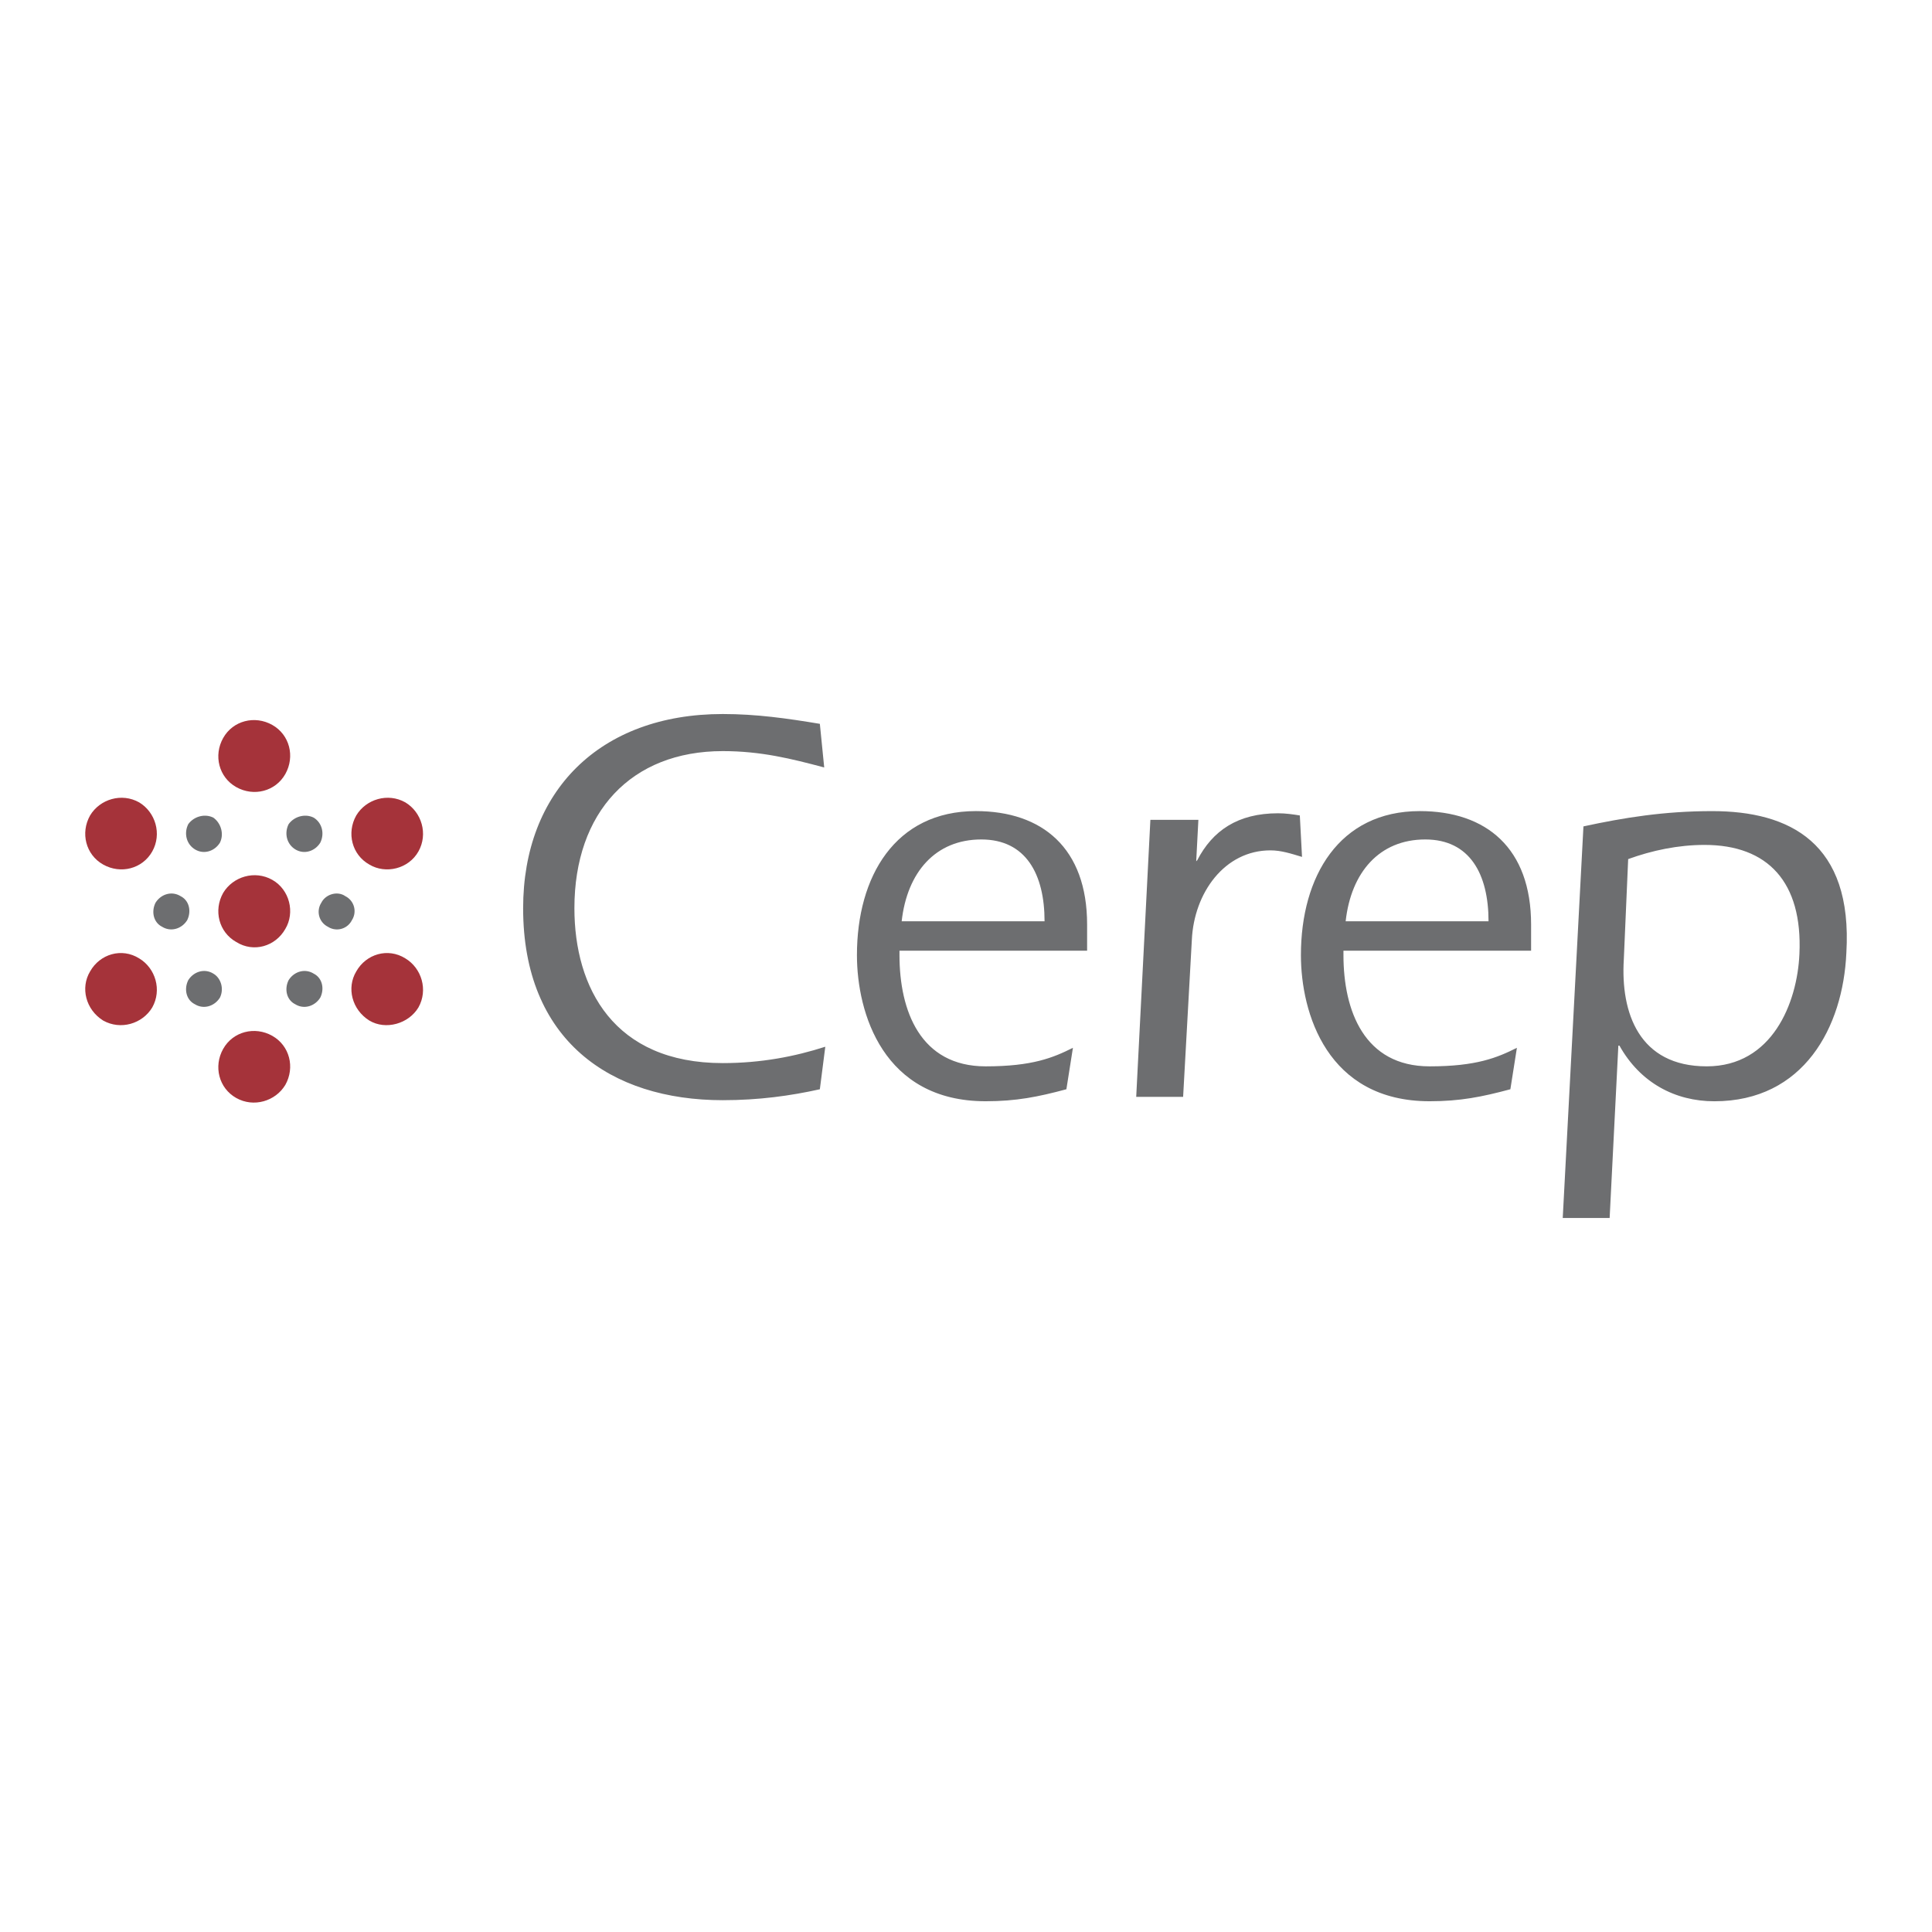 <svg xmlns="http://www.w3.org/2000/svg" width="2500" height="2500" viewBox="0 0 192.756 192.756"><g fill-rule="evenodd" clip-rule="evenodd"><path fill="#fff" d="M0 0h192.756v192.756H0V0z"/><path d="M22.265 89.086c.979-1.633 3.156-2.286 4.897-1.306s2.285 3.265 1.306 4.897c-.98 1.742-3.157 2.395-4.898 1.306-1.74-.979-2.284-3.155-1.305-4.897zM22.265 104.65c.979-1.742 3.156-2.287 4.897-1.307 1.741.979 2.285 3.156 1.306 4.896-.98 1.633-3.157 2.287-4.898 1.307-1.74-.978-2.284-3.155-1.305-4.896zM22.265 73.632c.979-1.742 3.156-2.286 4.897-1.307 1.741.98 2.285 3.156 1.306 4.898-.98 1.741-3.157 2.286-4.898 1.306-1.74-.979-2.284-3.155-1.305-4.897z" fill="#a5333a" stroke="#a5333a" stroke-width="0" stroke-miterlimit="2.613"/><path d="M18.783 97.793c.544-.871 1.632-1.197 2.503-.652.762.436 1.088 1.523.653 2.395-.544.869-1.632 1.197-2.503.652-.871-.436-1.089-1.524-.653-2.395zM28.795 97.793c.544-.871 1.632-1.197 2.503-.652.871.436 1.088 1.523.653 2.395-.544.869-1.632 1.197-2.503.652-.87-.436-1.088-1.524-.653-2.395zM32.06 90.066c.436-.871 1.633-1.197 2.395-.653a1.666 1.666 0 0 1 .653 2.395 1.665 1.665 0 0 1-2.395.653 1.666 1.666 0 0 1-.653-2.395zM28.795 82.23c.544-.762 1.632-1.088 2.503-.653.871.544 1.088 1.633.653 2.503-.544.871-1.632 1.197-2.503.653-.87-.544-1.088-1.632-.653-2.503zM18.783 82.23c.544-.762 1.632-1.088 2.503-.653.762.544 1.088 1.633.653 2.503-.544.871-1.632 1.197-2.503.653s-1.089-1.632-.653-2.503zM15.518 90.066c.544-.871 1.632-1.197 2.503-.653.871.436 1.088 1.524.653 2.395-.544.871-1.632 1.197-2.503.653-.871-.436-1.089-1.524-.653-2.395z" fill="#6d6e70" stroke="#6d6e70" stroke-width="0" stroke-miterlimit="2.613"/><path d="M35.543 96.922c.979-1.741 3.156-2.394 4.897-1.305 1.633.979 2.286 3.157 1.307 4.897-.979 1.633-3.266 2.285-4.898 1.307-1.742-1.089-2.286-3.266-1.306-4.899zM8.987 96.922c.979-1.741 3.156-2.394 4.897-1.305 1.633.979 2.286 3.157 1.306 4.897-.979 1.633-3.156 2.285-4.897 1.307-1.741-1.089-2.285-3.266-1.306-4.899zM8.987 81.359c.979-1.633 3.156-2.286 4.897-1.306 1.633.979 2.286 3.156 1.306 4.897s-3.156 2.285-4.897 1.306c-1.741-.979-2.285-3.155-1.306-4.897zM35.543 81.359c.979-1.633 3.156-2.286 4.897-1.306 1.633.979 2.286 3.156 1.307 4.897s-3.266 2.285-4.898 1.306c-1.742-.979-2.286-3.155-1.306-4.897z" fill="#a5333a" stroke="#a5333a" stroke-width="0" stroke-miterlimit="2.613"/><path d="M81.797 108.676c-2.938.654-6.095 1.09-9.687 1.09-11.21 0-19.917-5.986-19.917-19.156 0-11.645 7.619-19.372 19.917-19.372 3.374 0 6.421.436 9.687.979l.435 4.353c-3.265-.871-6.312-1.632-10.122-1.632-9.142 0-14.801 6.095-14.801 15.672 0 7.945 3.918 15.455 14.801 15.455 3.81 0 7.184-.652 10.23-1.633l-.543 4.244zM89.96 91.916c.544-4.897 3.374-8.163 7.944-8.163 4.463 0 6.312 3.482 6.312 8.163H89.96zm18.501 2.938v-2.612c0-7.618-4.461-11.319-11.1-11.319-8.055 0-11.864 6.53-11.864 14.366 0 5.769 2.612 14.583 12.842 14.583 3.047 0 5.225-.436 8.055-1.197l.652-4.135c-1.959.979-4.027 1.85-8.707 1.85-6.53 0-8.598-5.551-8.598-11.101v-.436h18.72v.001zM134.256 91.916c.543-4.897 3.373-8.163 7.943-8.163 4.463 0 6.312 3.482 6.312 8.163h-14.255zm18.502 2.938v-2.612c0-7.618-4.463-11.319-11.102-11.319-8.055 0-11.863 6.53-11.863 14.366 0 5.769 2.611 14.583 12.842 14.583 3.049 0 5.225-.436 8.055-1.197l.652-4.135c-1.959.979-4.027 1.85-8.707 1.85-6.529 0-8.598-5.551-8.598-11.101v-.436h18.721v.001zM119.346 85.93l.107-.109c1.523-2.938 4.027-4.68 8.055-4.68.762 0 1.523.109 2.176.218l.219 4.135c-1.088-.326-2.068-.653-3.156-.653-4.572 0-7.619 4.245-7.836 8.924l-.871 15.671h-4.68l1.414-27.643h4.789l-.217 4.137zM162.443 85.712c2.395-.871 5.006-1.415 7.619-1.415 6.312 0 9.795 3.7 9.467 10.883-.217 4.897-2.721 11.209-9.25 11.209-6.748 0-8.598-5.332-8.271-10.666l.435-10.011zm-6.529 35.808h4.68l.869-17.197h.109c2.068 3.701 5.551 5.551 9.469 5.551 8.924 0 12.842-7.4 13.17-14.801.652-10.992-5.66-14.148-13.387-14.148-4.789 0-8.816.653-12.844 1.524l-2.066 39.071z" fill="#6d6e70"/></g></svg>